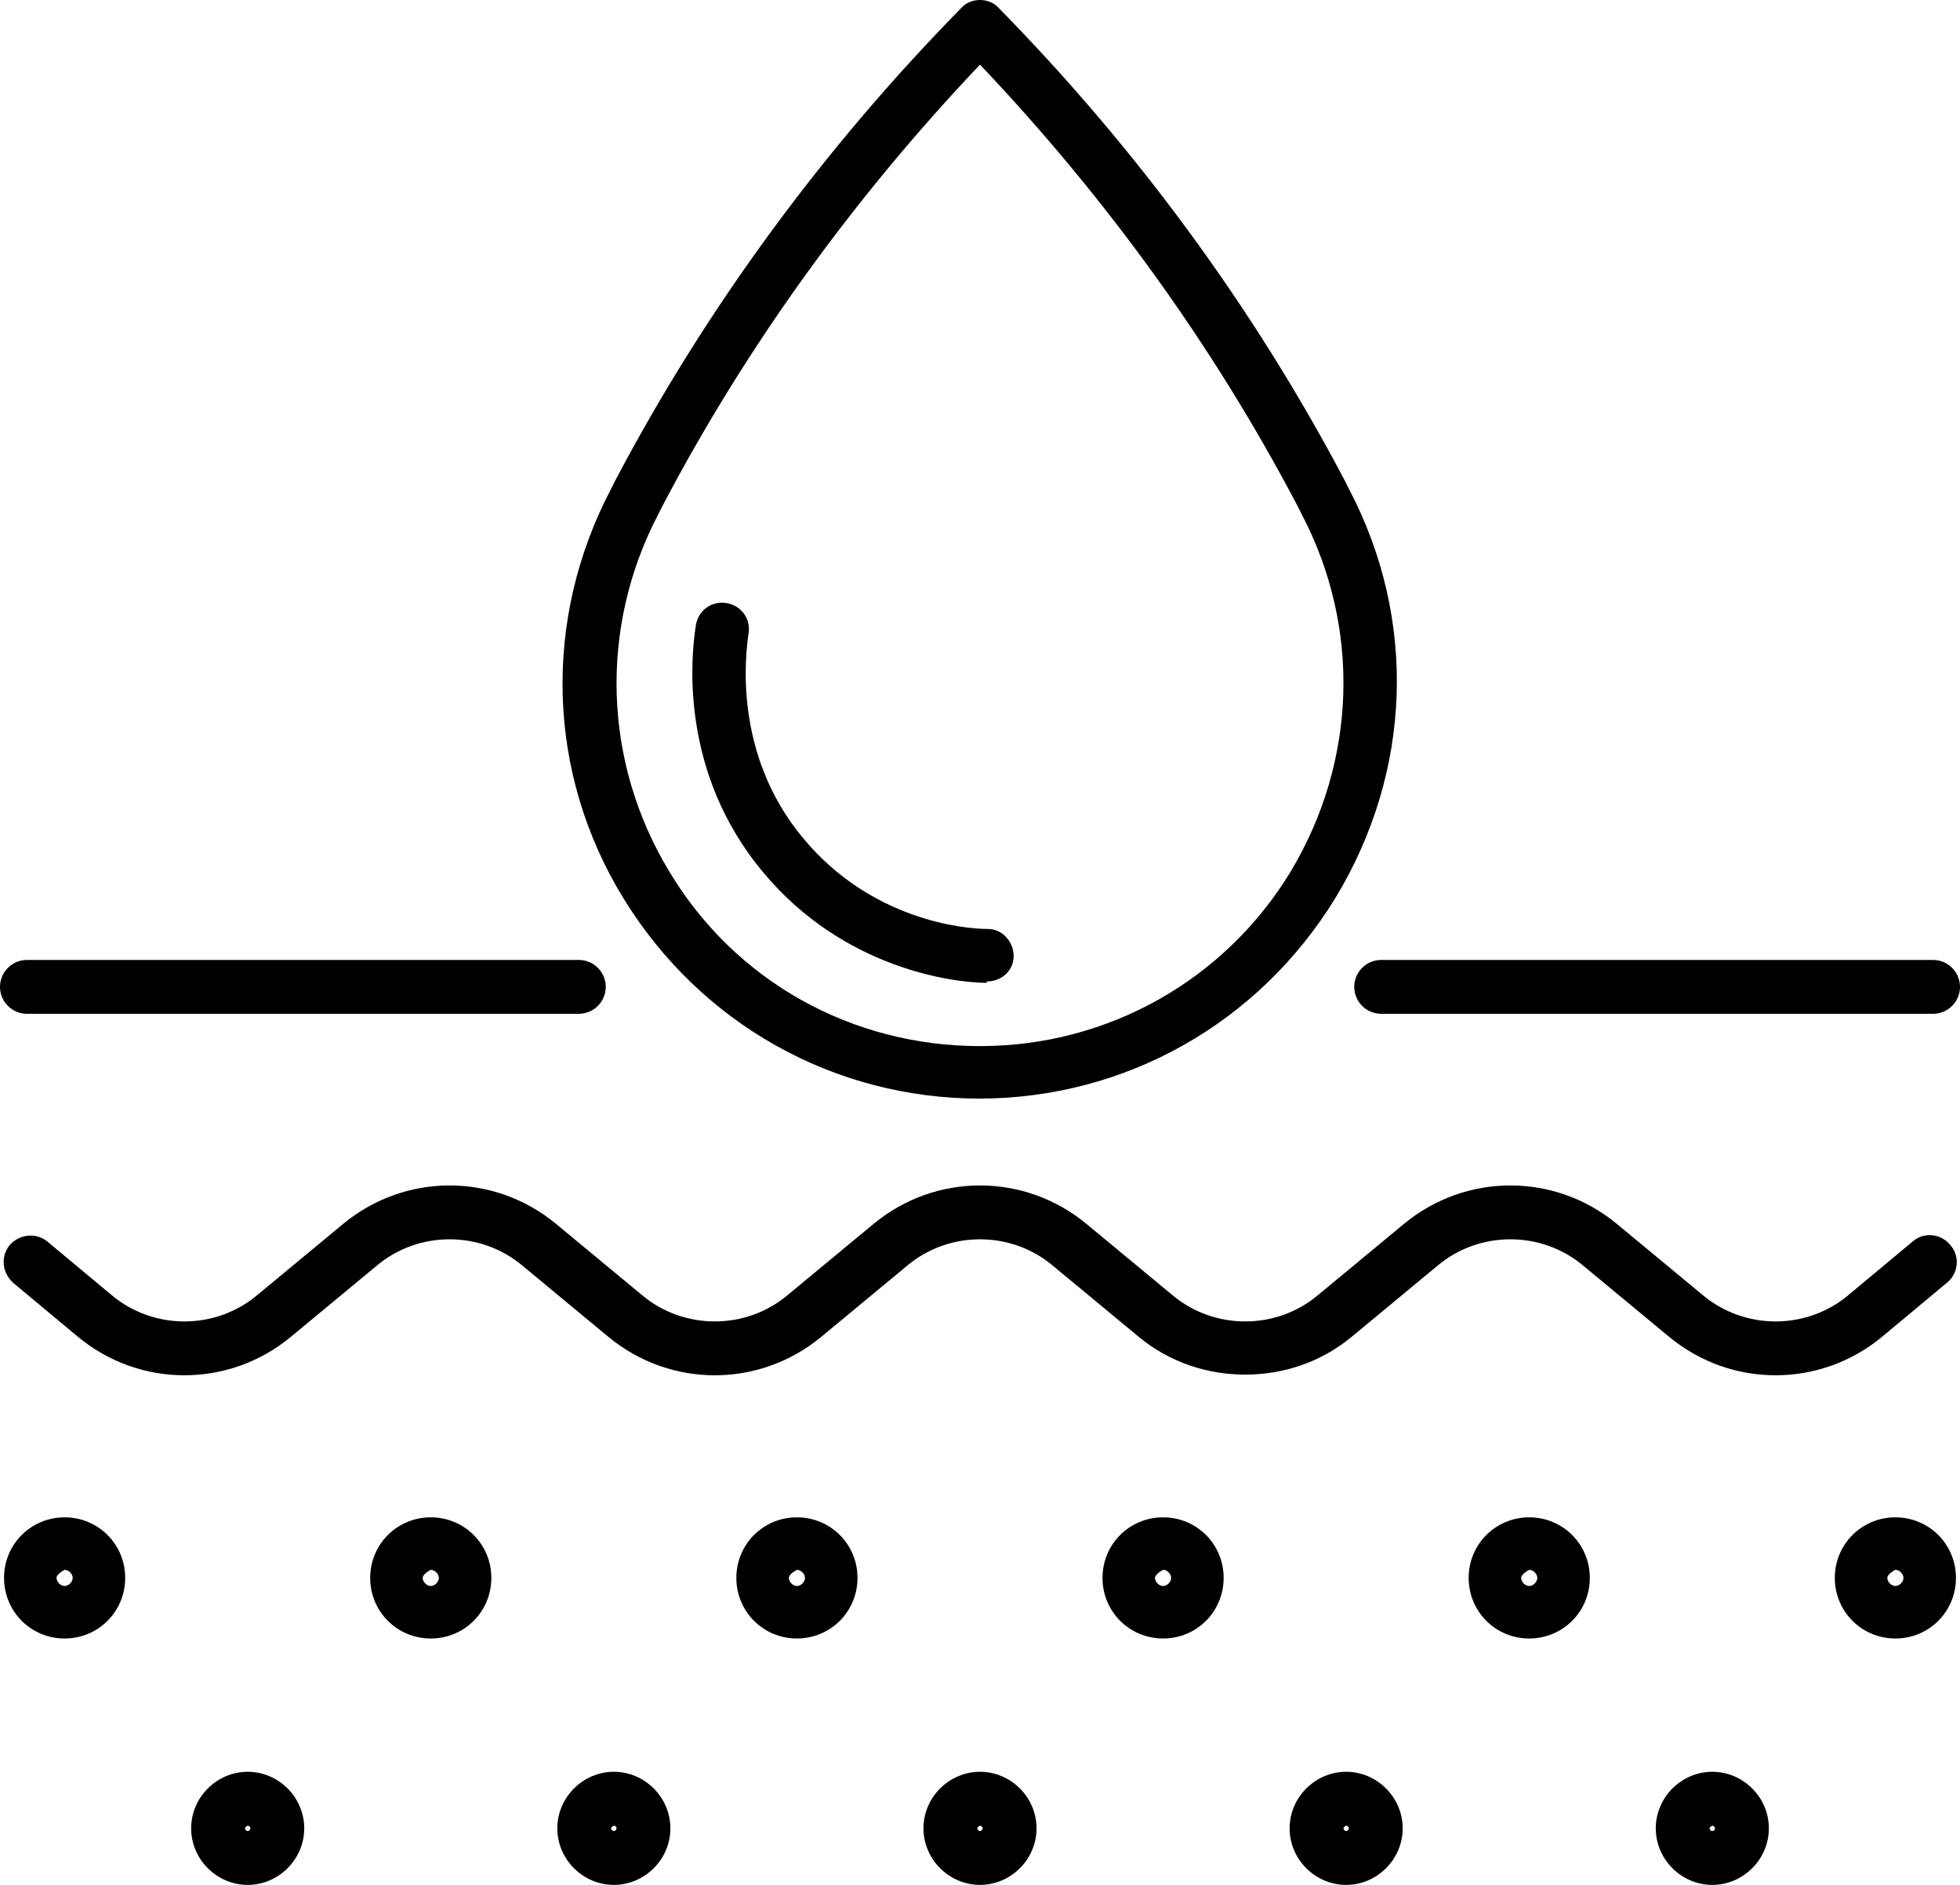 <svg viewBox="0 0 14.56 14" xmlns="http://www.w3.org/2000/svg" data-name="Laag 2" id="Laag_2">
  <g data-name="Laag 1" id="Laag_1-2">
    <g>
      <path d="M14.36,7.53h-4.1c-.11,0-.2-.09-.2-.2s.09-.2.2-.2h4.1c.11,0,.2.09.2.2s-.09.2-.2.2Z"></path>
      <path d="M4.3,7.53H.2c-.11,0-.2-.09-.2-.2s.09-.2.2-.2h4.1c.11,0,.2.09.2.2s-.09.2-.2.2Z"></path>
      <path d="M9.25,10.21c-.28,0-.56-.09-.79-.28l-.64-.53c-.31-.26-.77-.26-1.08,0l-.64.53c-.46.38-1.12.38-1.58,0l-.64-.53c-.31-.26-.77-.26-1.08,0l-.64.53c-.46.38-1.12.38-1.58,0l-.48-.4c-.08-.07-.1-.19-.03-.28.07-.08.19-.1.28-.03l.48.4c.31.26.77.26,1.08,0l.64-.53c.46-.38,1.12-.38,1.58,0l.64.53c.31.26.77.26,1.08,0l.64-.53c.46-.38,1.12-.38,1.58,0l.64.53c.31.26.77.26,1.08,0l.64-.53c.46-.38,1.12-.38,1.58,0l.64.53c.31.26.77.26,1.08,0l.48-.4c.08-.07.21-.06.28.03.07.08.06.21-.03.28l-.48.4c-.46.38-1.12.38-1.58,0l-.64-.53c-.31-.26-.77-.26-1.08,0l-.64.53c-.23.19-.51.28-.79.28Z"></path>
      <path d="M1.84,14c-.23,0-.42-.19-.42-.42s.19-.42.42-.42.42.19.42.42-.19.42-.42.42ZM1.84,13.56s-.02.01-.02.02.01.02.02.02.02-.01.02-.02-.01-.02-.02-.02Z"></path>
      <path d="M4.56,14c-.23,0-.42-.19-.42-.42s.19-.42.42-.42.42.19.42.42-.19.42-.42.42ZM4.56,13.56s-.02.01-.02.02.01.02.02.02.02-.01.02-.02-.01-.02-.02-.02Z"></path>
      <path d="M7.28,14c-.23,0-.42-.19-.42-.42s.19-.42.42-.42.42.19.42.42-.19.42-.42.42ZM7.28,13.56s-.02.01-.02.02.01.02.02.02.02-.01.02-.02-.01-.02-.02-.02Z"></path>
      <path d="M10,14c-.23,0-.42-.19-.42-.42s.19-.42.42-.42.42.19.42.42-.19.42-.42.42ZM10,13.56s-.02.01-.02.02.01.02.02.02.02-.01.02-.02-.01-.02-.02-.02Z"></path>
      <path d="M12.72,14c-.23,0-.42-.19-.42-.42s.19-.42.42-.42.42.19.42.42-.19.42-.42.42ZM12.72,13.56s-.02.01-.02.02.01.02.02.02.02-.01.02-.02-.01-.02-.02-.02Z"></path>
      <path d="M.48,12.17c-.25,0-.45-.2-.45-.45s.2-.45.45-.45.45.2.45.45-.2.45-.45.45ZM.48,11.66s-.06.03-.06.06.03.06.06.06.06-.03.06-.06-.03-.06-.06-.06Z"></path>
      <path d="M3.2,12.17c-.25,0-.45-.2-.45-.45s.2-.45.45-.45.45.2.45.45-.2.45-.45.45ZM3.2,11.66s-.06.03-.06.06.03.06.06.06.06-.03.06-.06-.03-.06-.06-.06Z"></path>
      <path d="M5.92,12.17c-.25,0-.45-.2-.45-.45s.2-.45.45-.45.45.2.45.45-.2.45-.45.45ZM5.92,11.66s-.06.03-.06.06.03.06.06.06.06-.03.06-.06-.03-.06-.06-.06Z"></path>
      <path d="M8.64,12.17c-.25,0-.45-.2-.45-.45s.2-.45.45-.45.45.2.45.45-.2.45-.45.45ZM8.64,11.66s-.06.03-.06.06.03.06.06.06.06-.03.06-.06-.03-.06-.06-.06Z"></path>
      <path d="M11.36,12.17c-.25,0-.45-.2-.45-.45s.2-.45.45-.45.45.2.45.45-.2.45-.45.45ZM11.36,11.66s-.06.03-.06.06.03.06.06.06.06-.03.06-.06-.03-.06-.06-.06Z"></path>
      <path d="M14.08,12.17c-.25,0-.45-.2-.45-.45s.2-.45.45-.45.45.2.45.45-.2.45-.45.45ZM14.08,11.66s-.06.03-.06.06.03.06.06.06.06-.03.06-.06-.03-.06-.06-.06Z"></path>
      <path d="M7.28,8.16c-1.09,0-2.08-.56-2.65-1.49-.57-.93-.6-2.07-.09-3.04l.03-.06c.68-1.29,1.55-2.47,2.57-3.51.07-.08.21-.08.28,0,1.02,1.04,1.89,2.22,2.57,3.51l.03.06c.51.97.47,2.1-.1,3.04-.57.93-1.56,1.49-2.65,1.49ZM7.28.48c-.93.98-1.73,2.08-2.36,3.28l-.03.06c-.44.84-.41,1.84.08,2.65.49.82,1.36,1.3,2.31,1.3s1.82-.49,2.31-1.3c.49-.82.52-1.81.08-2.65l-.03-.06c-.63-1.2-1.43-2.3-2.36-3.28Z"></path>
      <path d="M7.33,7.3s0,0,0,0c-.24,0-1.06-.1-1.66-.82-.62-.74-.54-1.59-.5-1.84.02-.11.12-.18.23-.16.11.02.18.12.16.23-.02.14-.12.89.41,1.52.5.6,1.18.67,1.37.67.11,0,.19.1.19.2,0,.11-.09.19-.2.19Z"></path>
    </g>
  </g>
</svg>
